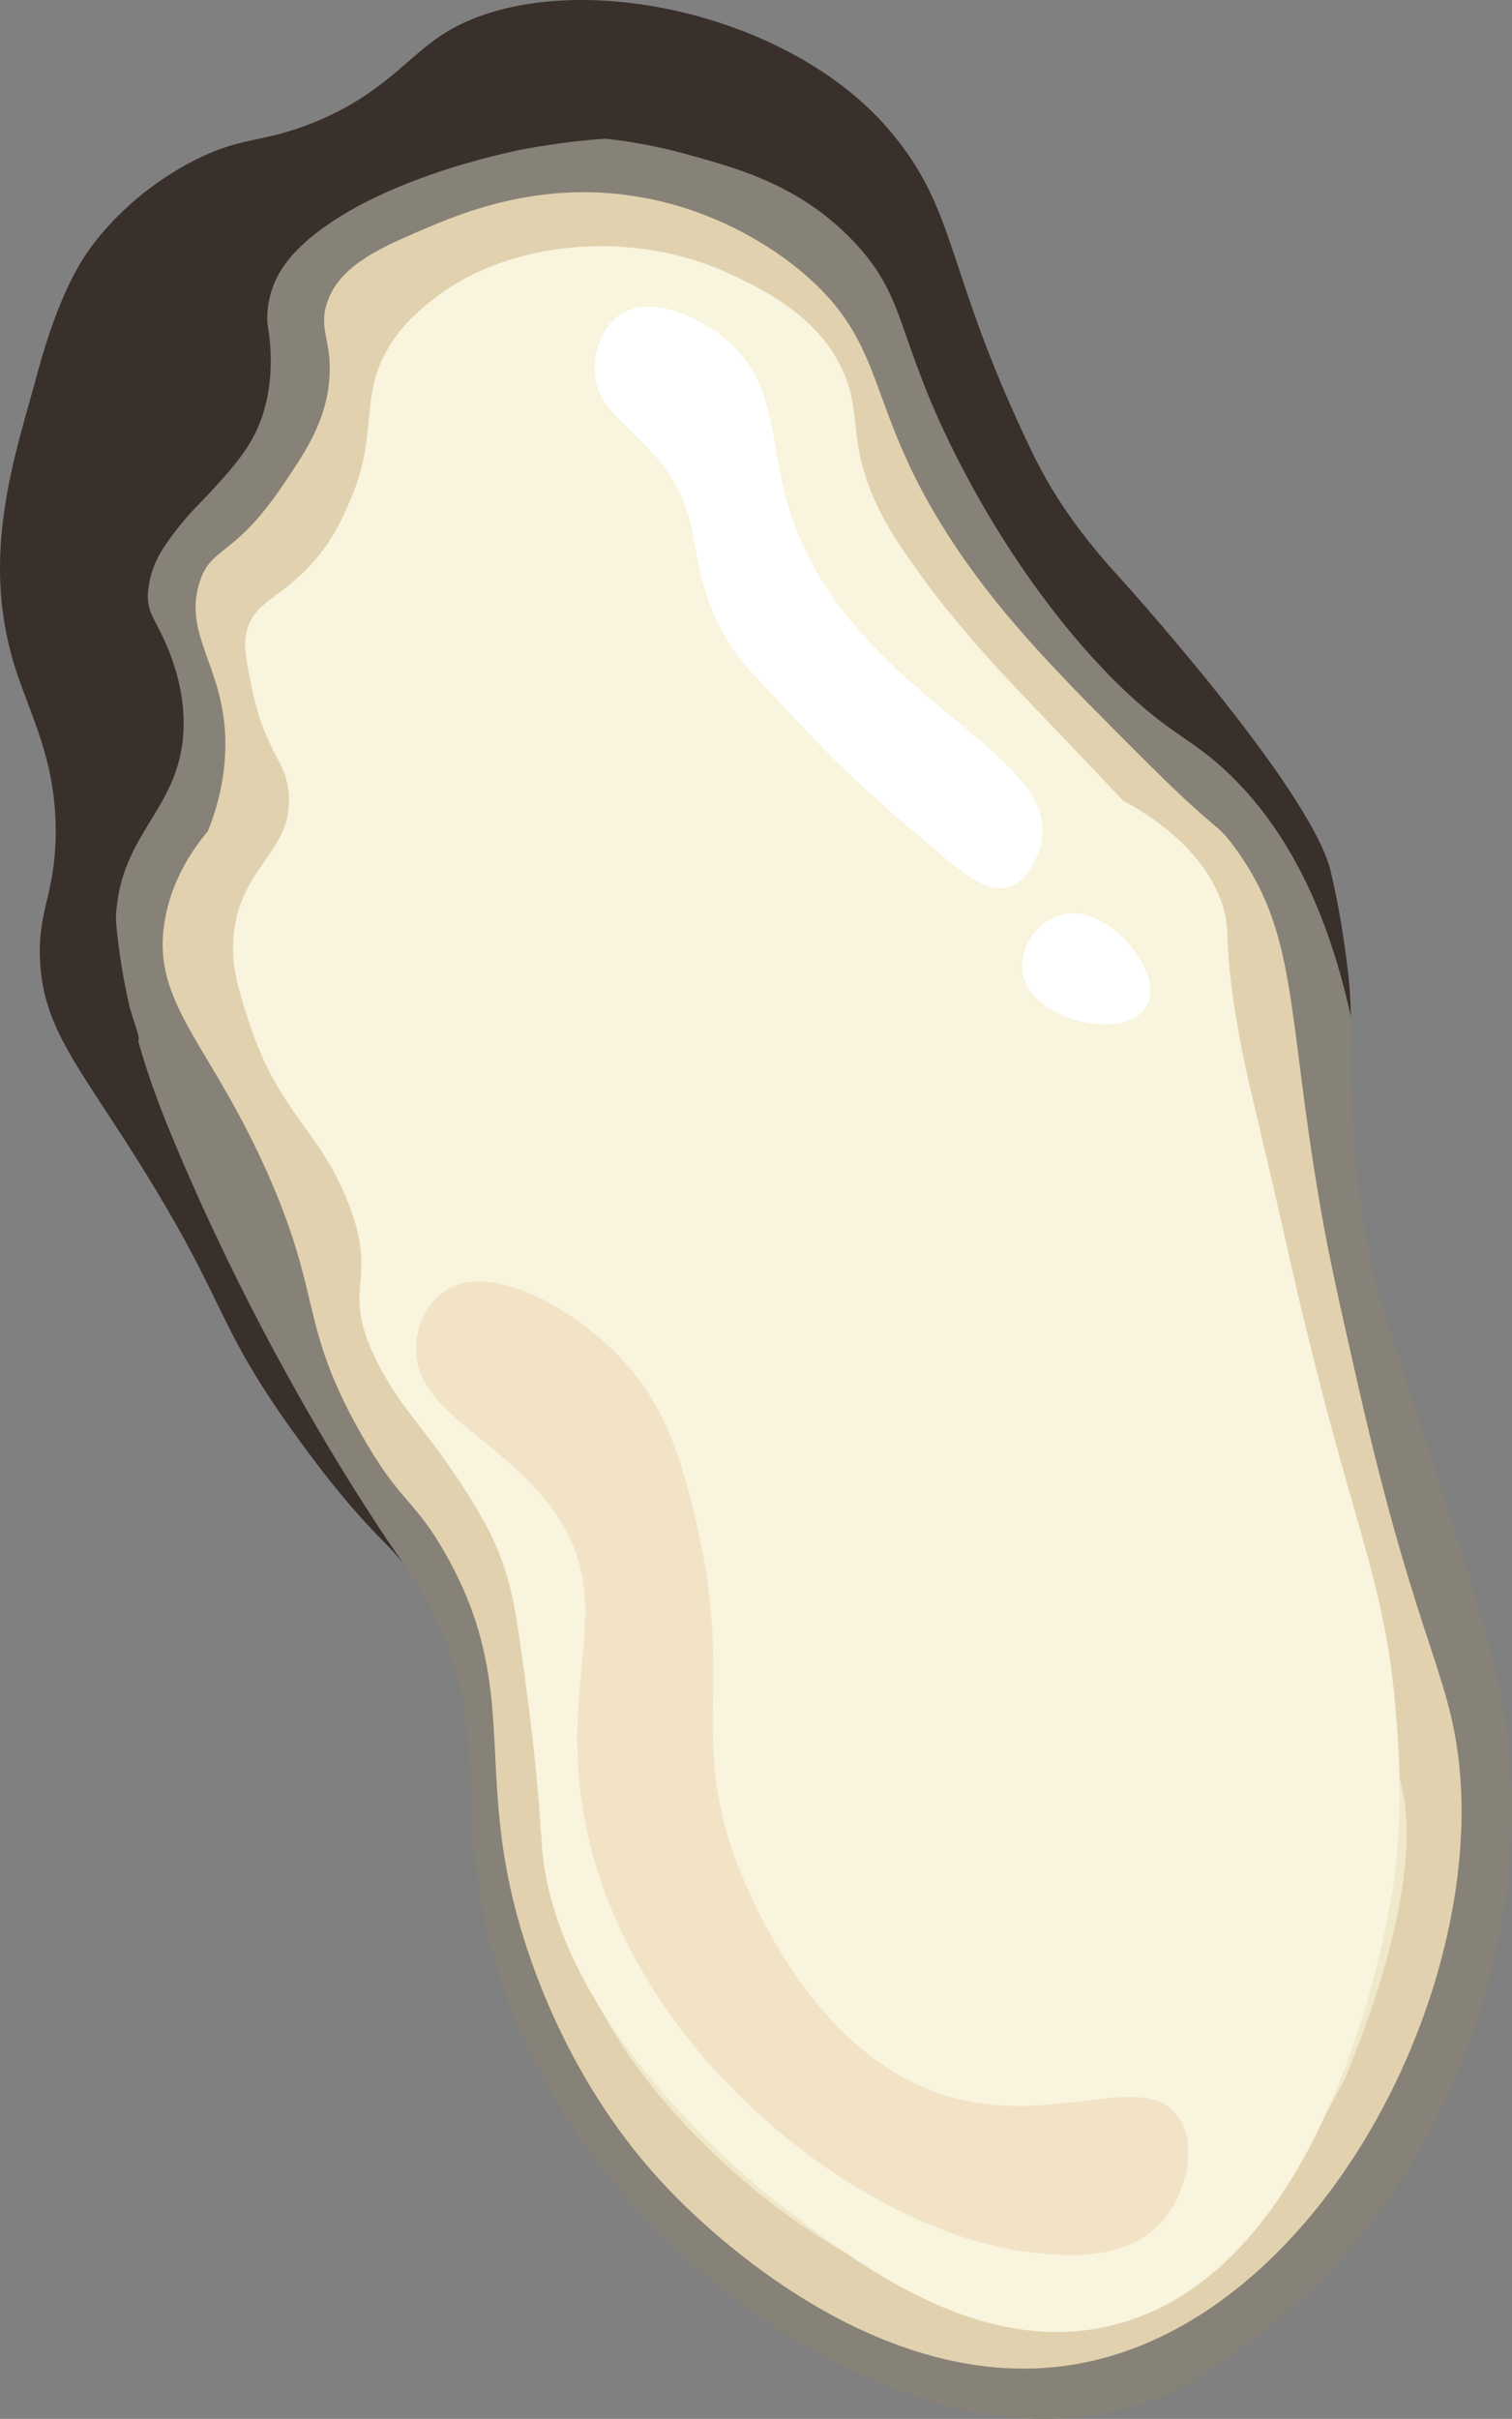 <?xml version="1.0" encoding="UTF-8"?><svg id="_レイヤー_2" xmlns="http://www.w3.org/2000/svg" xmlns:xlink="http://www.w3.org/1999/xlink" viewBox="0 0 847.791 1355.371"><rect x="0" y="0" width="847.791" height="1355.371" fill="#808080" stroke="none"/><defs><style>.cls-1{fill:#efe8ca;}.cls-2{fill:#fff;}.cls-3{fill:#f8f4dd;}.cls-4{fill:#e2d1af;}.cls-5{fill:#392f2b;}.cls-6{fill:#878277;}.cls-7{clip-path:url(#clippath);}.cls-8{fill:#fffbf3;}.cls-9{fill:#f2e3c7;}</style><clipPath id="clippath"><path class="cls-6" d="M746.117,488.162c7.987,33.373,10.621,65.55,10.621,65.55,1.619,23.182-.051,39.655,1.097,66.088.541,12.458,1.436,23.732,2.526,33.994,2.521,23.72,6.017,42.769,7.577,50.798 0.0 0.0.334,1.72.68,3.446,7.079,35.289,58.476,173.847,72.309,239.34,15.268,72.286,1.135,133.01-4.728,157.059-7.077,29.028-36.442,134.058-134.441,206.836-21.125,15.688-36.586,27.17-61.256,35.37-112.259,37.312-226.107-56.196-243.851-70.77-19.172-15.747-97.846-83.862-123.535-193.808-17.732-75.889,2.909-115.515-33.651-184.999-18.631-35.409-23.911-24.964-69.996-87.755-53.331-72.663-37.734-75.032-101.775-174.006-27.603-42.659-44.087-63.441-45.315-98.647-.944-27.079,8.496-35.943,8.851-68.934.456-42.336-14.664-67.179-23.321-95.471-19.176-62.669,1.04-118.427,13.011-162.914,12.528-46.555,25.734-65.181,31.361-72.538,21.654-28.311,48.015-42.649,58.194-47.673,24.985-12.331,34.712-9.13,60.506-18.586,39.603-14.519,55.839-36.424,74.249-49.294,61.139-42.739,193.255-18.688,253.136,51.364,39.555,46.273,30.512,77.622,80.554,181.198,10.074,20.851,24.573,43.204,46.937,67.678 0.0 0,109.024,119.735,120.257,166.673Z"/></clipPath></defs><g id="_レイヤー_1-2"><path class="cls-6" d="M746.117,488.162c7.987,33.373,10.621,65.55,10.621,65.55,1.619,23.182-.051,39.655,1.097,66.088.541,12.458,1.436,23.732,2.526,33.994,2.521,23.72,6.017,42.769,7.577,50.798 0.0 0.0.334,1.72.68,3.446,7.079,35.289,58.476,173.847,72.309,239.34,15.268,72.286,1.135,133.01-4.728,157.059-7.077,29.028-36.442,134.058-134.441,206.836-21.125,15.688-36.586,27.17-61.256,35.37-112.259,37.312-226.107-56.196-243.851-70.77-19.172-15.747-97.846-83.862-123.535-193.808-17.732-75.889,2.909-115.515-33.651-184.999-18.631-35.409-23.911-24.964-69.996-87.755-53.331-72.663-37.734-75.032-101.775-174.006-27.603-42.659-44.087-63.441-45.315-98.647-.944-27.079,8.496-35.943,8.851-68.934.456-42.336-14.664-67.179-23.321-95.471-19.176-62.669,1.04-118.427,13.011-162.914,12.528-46.555,25.734-65.181,31.361-72.538,21.654-28.311,48.015-42.649,58.194-47.673,24.985-12.331,34.712-9.13,60.506-18.586,39.603-14.519,55.839-36.424,74.249-49.294,61.139-42.739,193.255-18.688,253.136,51.364,39.555,46.273,30.512,77.622,80.554,181.198,10.074,20.851,24.573,43.204,46.937,67.678 0.0 0,109.024,119.735,120.257,166.673Z"/><g class="cls-7"><path class="cls-5" d="M799.632,672.026c-5,28.397-12.116,42.267-17.785,41.882-20.42-1.387,4.711-185.916-92.026-279.635-23.254-22.529-35.569-22.39-69.915-57.983-11.103-11.506-47.911-50.999-81.97-117.185-36.234-70.413-28.382-91.415-59.565-124.067-29.514-30.905-63.53-40.344-91.391-48.075-19.344-5.368-122.28-33.931-208.141,30.828-45.36,34.212-65.23,78.84-77.592,106.604-22.89,51.411-26.628,95.504-31.941,165.418-5.003,65.835-9.864,107.209.725,162.006,6.942,35.926,17.323,63.813,30.502,94.795,58.235,136.912,128.393,233.899,128.867,233.582.83-.556-285.839-250.735-307.408-590.806C-94.705,26.107,47.615-287.368,214.844-303.805c216.143-21.245,442.529,448.121,524.485,699.695,8.186,25.128,82.479,150.169,60.302,276.136Z"/></g><path class="cls-5" d="M102.878,409.298c-2.032,46.203-38.05,57.894-38.009,109.824.028,34.655,16.095,62.923,12.359,64.485-2.77,1.159-13.461-13.609-20.316-29.763-21.004-49.497,9.771-81.839,6.182-155.502-2.586-53.077-15.055-80.937-8.773-83.308,8.942-3.375,50.817,42.867,48.557,94.263Z"/><path class="cls-5" d="M143.91,241.087c-7.356,15.906-21.046,29.909-48.426,57.915-15.954,16.318-23.482,21.958-28.87,35.354-11.001,27.355.688,52.835-.258,53.052-1.882.431-52.335-99.49-13.424-151.483,13.808-18.451,32.242-22.009,55.405-56.748,14.261-21.388,16.548-33.948,22.819-33.496,12.747.92,31.509,54.844,12.752,95.406Z"/><path class="cls-5" d="M121.973,248.319c3.569,2.115,4.533,6.454,4.708,7.244,2.899,13.048-16.697,24.188-34.227,50.241-2.333,3.467-7.244,11.087-8.908,21.696-.481,3.066-.873,5.565-.547,8.997.956,10.068,6.625,12.763,6.485,22.011-.045,2.961-.637,3.371-.723,8.022-.105,5.66.8,9.819.867,10.907,1.114,17.851,1.091,50.16-4.212,50.953-2.843.425-5.563-7.728-11.855-22.429-21.878-51.117-33.242-55.937-31.811-75.27,1.033-13.959,7.812-22.985,21.047-40.606,17.27-22.994,47.035-48.963,59.177-41.766Z"/><path class="cls-5" d="M151.547,165.352c-1.989,7.566-1.866,14.214-1.444,18.653.986,4.457,1.216,9.483-.511,14.504-.82,2.384-1.436,2.889-2.989,6.436-3.919,8.948-3.238,13.122-4.66,13.571-4.039,1.275-25.156-25.393-24.291-52.133,1.53-47.271,71.223-77.556,81.791-82.148,75.58-32.843,156.412-12.445,156.359-8.302-.025,2.007-19.031-.012-59.858,7.213,0,0-79.381,14.048-122.626,50.687-11.906,10.087-18.772,20.109-21.771,31.518Z"/><path class="cls-4" d="M536.269,307.004c27.798,41.359,60.508,73.99,106.28,119.65,41.47,41.369,38.831,33.356,49.422,47.724,35.756,48.506,29.316,90.302,47.839,198.851,5.188,30.404,10.656,54.477,21.591,102.624,30.018,132.169,48.275,157.219,55.283,201.53,20.967,132.585-76.456,325.859-215.979,347.759-113.964,17.889-213.224-85.283-225.424-97.95-56.512-58.674-78.61-129.016-85.438-154.193-22.803-84.082,1.26-128.669-39.519-201.406-18.342-32.717-25.658-28.416-48.656-69.479-33.254-59.378-21.192-74.059-49.728-140.332-33.191-77.084-67.324-98.59-59.614-145.572,3.717-22.654,15.281-39.758,24.223-50.481,3.314-8.126,8.052-21.887,9.442-39.319,3.969-49.75-24.224-68.023-14.146-99.944,6.577-20.831,18.677-13.349,46.33-53.961,13.446-19.748,24.424-36.283,26.438-59.438,1.89-21.744-5.996-27.803-1.492-42.582,6.355-20.852,28.807-30.946,50.511-40.347,25.111-10.876,74.579-32.302,137.059-17.27,42.002,10.105,69.66,31.82,78.163,38.895,51.472,42.827,34.125,75.954,87.415,155.241Z"/><path class="cls-1" d="M480.868,1163.439c4.274,3.056,52.531,36.536,110.012,27.322,60.417-9.685,112.937-56.161,129.096-105.735,10.286-31.558,13.156-67.081,13.156-67.081-1.186-8.148-2.109-21.948,2.673-37.752,2.715-8.972,6.735-22.256,14.808-23.9,11.069-2.255,23.747,18.596,27.445,24.677,28.349,46.622-7.051,142.824-23.355,182.645-20.928,39.505-51.787,97.761-115.003,121.406-111.523,41.714-232.613-57.989-283.115-127.684-42.947-59.268-50.586-118.556-41.252-136.721,1.685-3.28,6.5-12.65,14.827-14.052,8.363-1.408,16.124,5.921,19.813,9.618,30.006,30.072,83.361,113.265,130.895,147.256Z"/><path class="cls-8" d="M368.539,846.865c23.687,110.928,148.273,148.391,131.37,201.333-.48,1.504-6.451,19.433-19.556,22.561-10.843,2.588-21.511-6.165-40.476-23.986-39.87-37.466-57.678-58.431-57.678-58.431-29.401-34.616-44.102-51.924-47.673-58.193-29.341-51.513-7.668-71.306-37.409-111.008-15.473-20.656-31.987-29.511-31.854-49.809.078-11.946,5.907-25.62,16.768-31.637,18.532-10.267,45.132,5.405,58.627,18.41,25.594,24.665,20.334,55.425,27.879,90.76Z"/><path class="cls-8" d="M556.119,1090.457c9.904,10.644,19.842,31.541,10.643,43.127-8.461,10.656-28.087,7.11-37.964,3.33-2.342-.896-29.972-11.927-28.281-33.664.975-12.533,11.359-24.283,24.308-26.669,15.692-2.891,27.168,9.442,31.294,13.876Z"/><path class="cls-3" d="M694.718,579.629c3.517,19.393,6.275,29.824,15.918,71.07,9.459,40.418,11.519,50.586,16.736,72.942,30.909,132.497,49.046,160.526,55.133,234.168,1.951,23.491,4.489,56.312-1.014,96.774-1.499,10.976-32.355,219.283-159.413,248.761-74.592,17.304-143.429-36.047-189.407-71.679-6.422-4.987-120.097-95.072-128.664-195.609-.888-10.406-2.145-38.001-7.595-79.905-4.925-37.92-7.389-56.884-11.889-72.063-3.821-12.886-8.241-22.946-13.093-31.466-28.793-50.561-46.099-59.545-62.032-93.779-18.131-38.956,3.405-40.427-14.377-85.368-16.409-41.473-38.189-48.912-55.042-99.686-7.043-21.217-9.801-31.771-9.245-45.524,1.728-42.696,33.656-49.74,31.21-83.28-1.442-19.695-12.986-21.839-20.91-60.361-3.222-15.632-4.741-23.477-2.564-31.451,4.47-16.4,19.125-17.935,36.844-37.846,11.659-13.102,17.011-25.576,21.16-35.243,16.499-38.486,4.159-58.155,22.476-87.161,7.345-11.624,15.636-18.449,21.925-23.621,42.736-35.145,114.232-41.5,169.338-15.378,17.741,8.409,50.493,23.993,63.491,56.487,9.425,23.563,1.981,36.477,16.674,69.709,6.924,15.654,14.862,26.759,27.255,44.096,3.123,4.365,13.616,18.881,37.781,45.963,6.609,7.409,19.685,21.102,45.562,48.186,0,0,10.195,10.676,28.571,30.057,27.344,14.817,48.017,34.985,55.737,58.137,5.448,16.351-.046,20.782,9.435,73.071Z"/><path class="cls-3" d="M517.583,444.007c16.691,88.855-120.17,155.818-140.738,140.081-14.939-11.43,10.202-82.712,2.446-84.845-1.428-.393-3.644,1.65-4.77.638-2.071-1.864,4.82-9.333,2.625-15.705-1.234-3.581-5.126-6.202-8.279-6.903-15.594-3.469-28.509,36.712-51.154,35.58-.9-.045-7.118-.425-11.168-4.019-20.484-18.182-.62-132.05,74.946-152.155,58.422-15.543,125.603,31.487,136.092,87.329Z"/><path class="cls-2" d="M440.94,279.978c29.961,109.4,156.477,139.712,142.615,193.531-.394,1.529-5.335,19.769-18.24,23.637-10.678,3.201-21.827-4.931-41.775-21.643-41.938-35.136-60.91-55.054-60.91-55.054-31.324-32.887-46.985-49.33-50.907-55.386-32.225-49.76-11.714-70.754-43.666-108.699-16.624-19.742-33.615-27.643-34.637-47.916-.602-11.931,4.439-25.914,14.941-32.54,17.918-11.305,45.366,2.827,59.58,15.044,26.956,23.168,23.455,54.179,32.999,89.026Z"/><path class="cls-2" d="M626.686,522.783c11.176,9.299,23.689,28.764,16.036,41.425-7.038,11.645-26.956,10.621-37.233,8.126-2.437-.591-31.244-8.023-32.329-29.799-.625-12.556,8.182-25.53,20.723-29.541,15.198-4.861,28.147,5.914,32.804,9.788Z"/><path class="cls-9" d="M408.923,1031.703c2.651,8.507,37.832,116.48,121.067,142.432,59.803,18.646,111.547-15.297,130.562,11.869,11.178,15.969,4.586,43.823-9.495,59.346-20.659,22.776-57.018,18.545-73.59,16.617-96.276-11.202-234.994-118.32-252.011-257.72-8.643-70.798,19.152-108.584-14.239-156.628-28.892-41.571-79.916-56.754-77.961-93.659.635-11.991,6.77-24.492,16.617-30.86,25.727-16.636,73.226,10.902,99.314,39.085,21.273,22.981,29.834,48.038,35.996,70.112,28.748,102.99,2.651,131.735,23.739,199.405Z"/></g></svg>